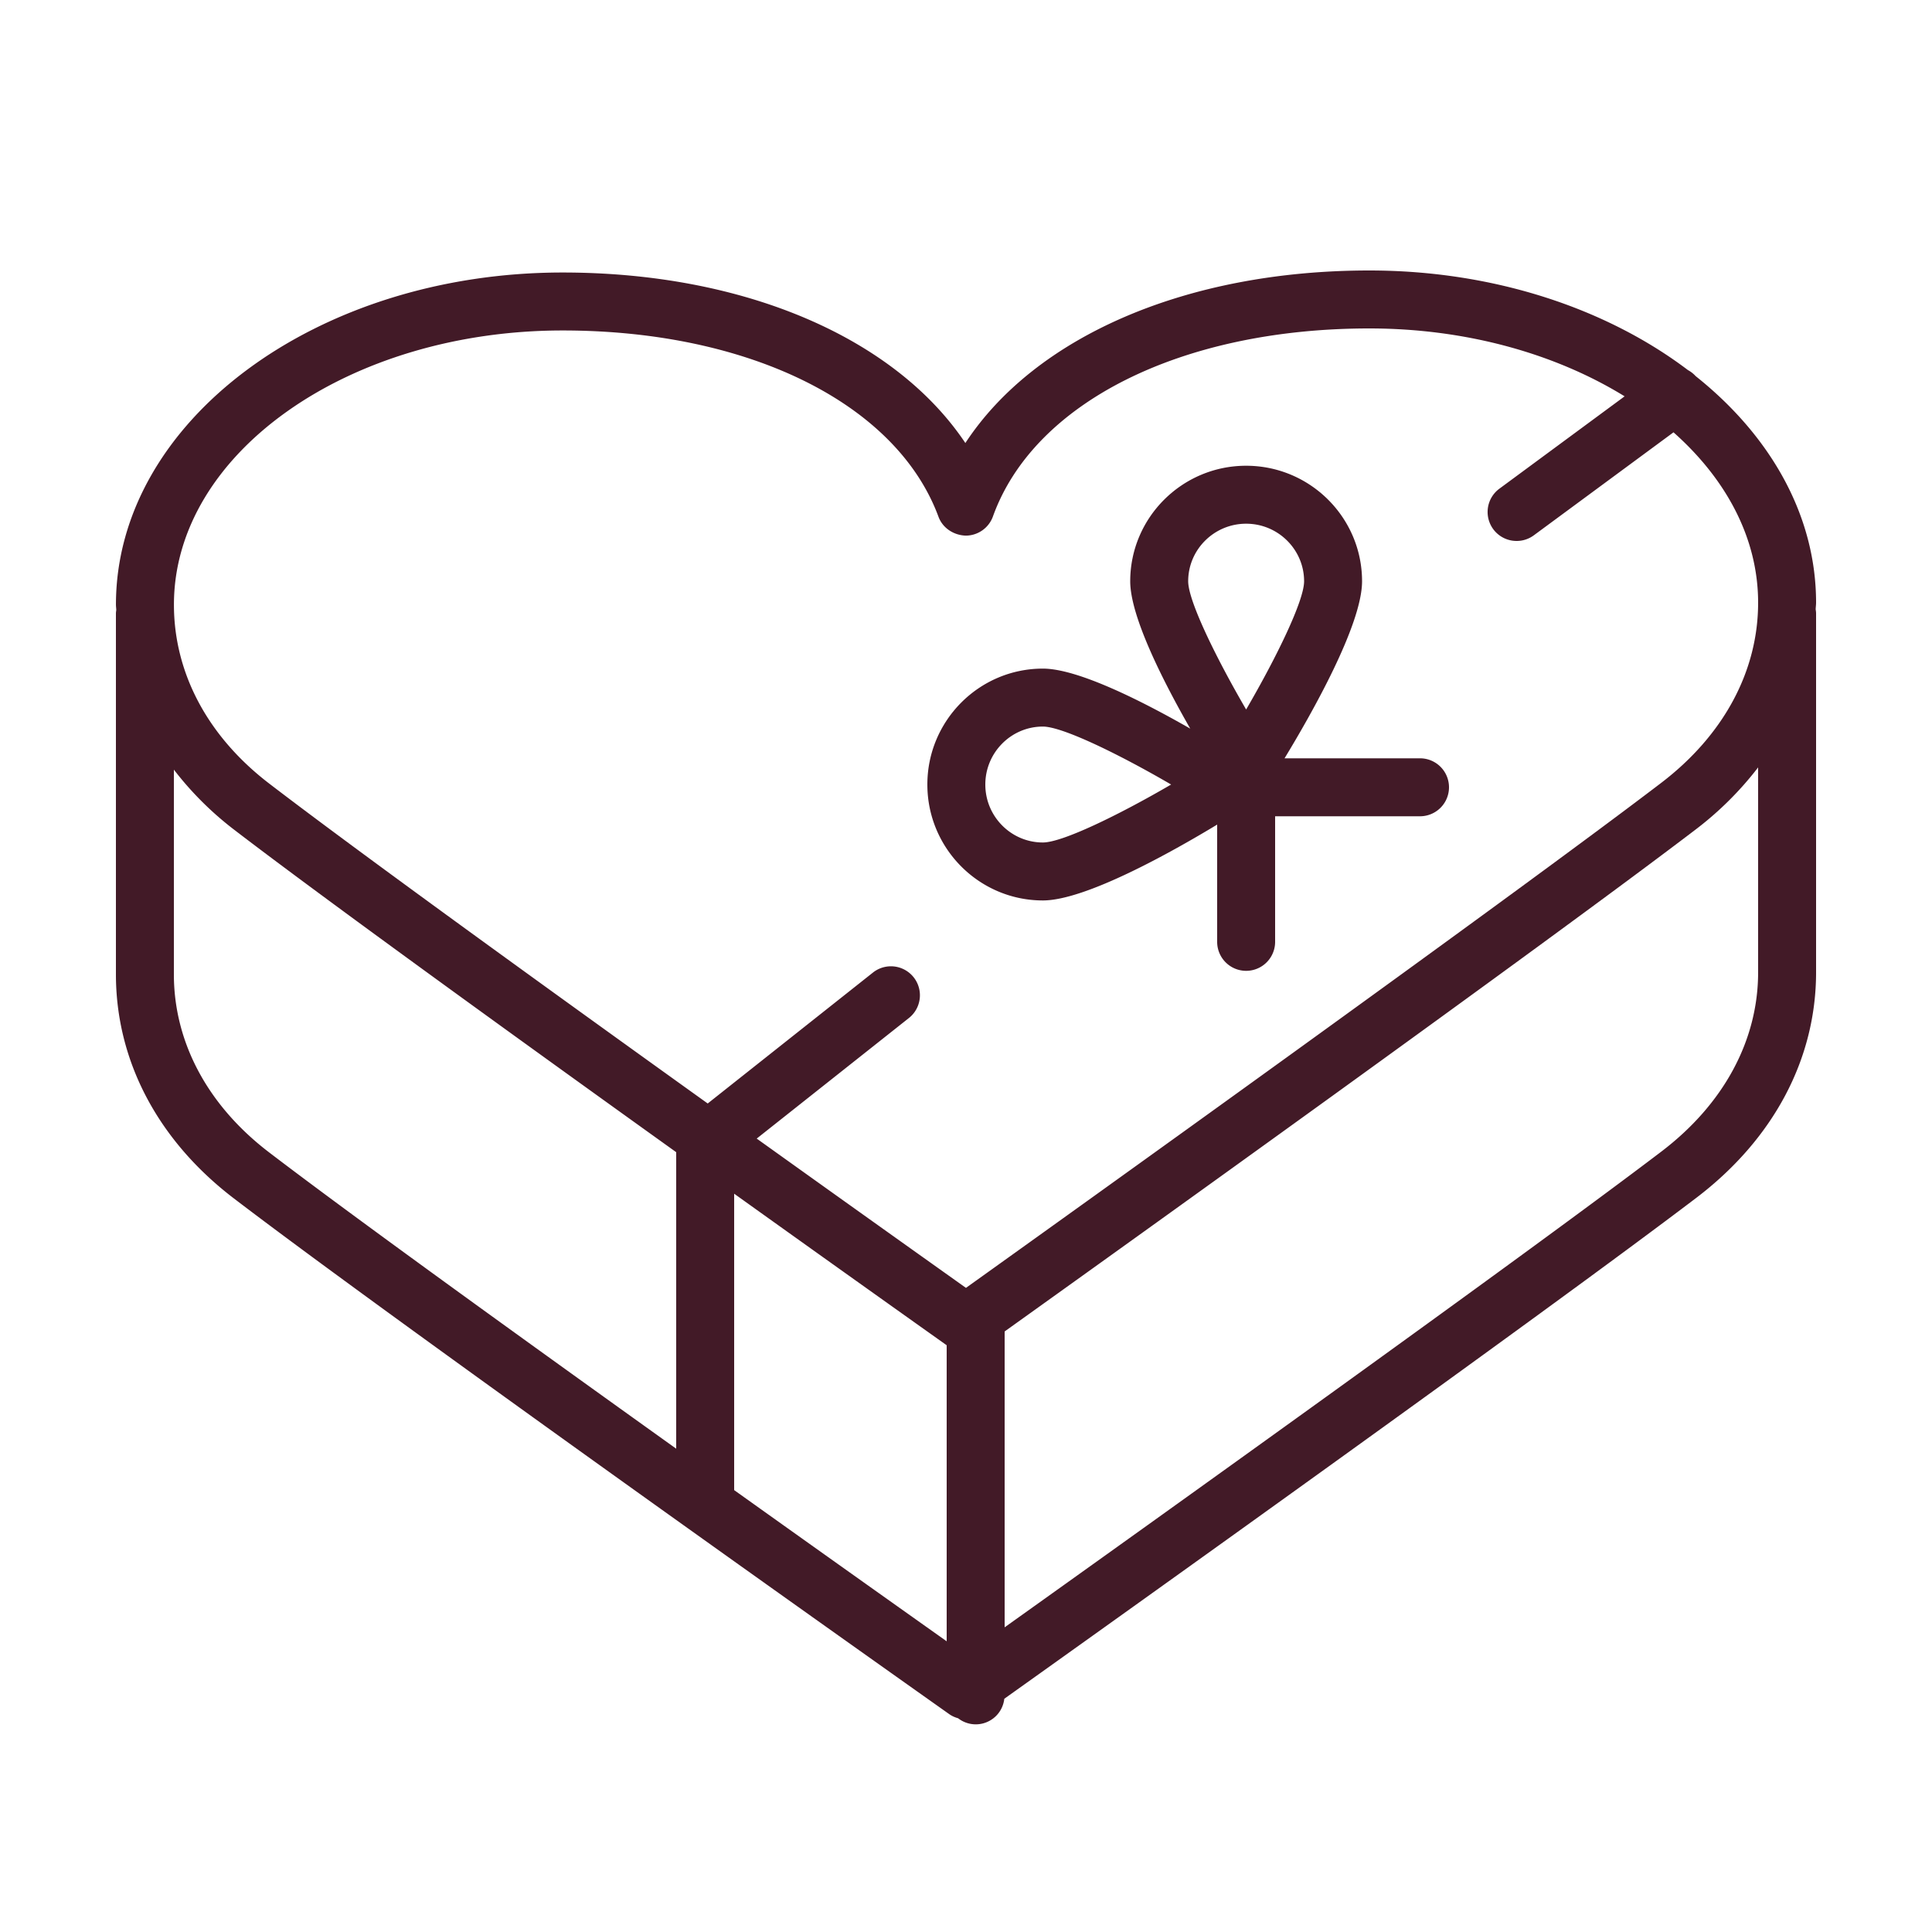 <?xml version="1.0" encoding="UTF-8"?> <svg xmlns="http://www.w3.org/2000/svg" viewBox="0 0 100 100" fill-rule="evenodd"><path d="M94 31.194c0-4.53-2.372-8.654-6.235-11.728a1.492 1.492 0 0 0-.397-.31C83.169 15.977 77.33 14 70.878 14c-9.48 0-17.298 3.422-20.911 8.931-3.643-5.444-11.434-8.826-20.844-8.826-12.75 0-23.122 7.713-23.122 17.194 0 .093.015.183.017.276-.007.058-.018.115-.018.175v18.679c0 4.473 2.166 8.591 6.099 11.596 8.895 6.794 36.754 26.501 37.034 26.699.142.1.298.167.459.213a1.485 1.485 0 0 0 2.39-1.009c5.263-3.751 27.927-19.929 35.82-25.929C91.799 58.959 94 54.813 94 50.325V31.75c0-.072-.011-.141-.021-.21.003-.116.021-.23.021-.346zM29.123 17.105c9.649 0 17.285 3.784 19.452 9.64.218.591.791.959 1.414.979a1.501 1.501 0 0 0 1.405-.992C53.521 20.82 61.169 17 70.878 17c5.058 0 9.673 1.333 13.212 3.514l-6.48 4.779A1.499 1.499 0 0 0 78.502 28c.31 0 .621-.095.89-.293l7.228-5.33c2.733 2.424 4.38 5.485 4.38 8.817 0 3.544-1.781 6.857-5.016 9.327-7.978 6.085-31.193 22.711-35.986 26.139a4396.12 4396.12 0 0 1-10.831-7.727l7.897-6.256a1.5 1.5 0 0 0-1.863-2.351l-8.57 6.79c-8.332-5.975-18.093-13.029-22.706-16.566-3.174-2.433-4.922-5.718-4.922-9.25-.002-7.828 9.025-14.195 20.12-14.195zM49 69.63v15.323a4436.05 4436.05 0 0 1-11-7.825V61.786a3972.823 3972.823 0 0 0 11 7.844zM9 50.429V39.837a16.892 16.892 0 0 0 3.098 3.093C16.759 46.502 26.622 53.63 35 59.637v15.347c-7.942-5.682-16.764-12.047-21.08-15.344C10.748 57.216 9 53.945 9 50.429zm82-.104c0 3.529-1.781 6.827-5.015 9.285C78.817 65.06 59.354 78.983 52 84.23V68.916c5.291-3.785 27.92-19.996 35.805-26.01A17.208 17.208 0 0 0 91 39.721v10.604z" fill="#421a27"></path><path d="M53.98 46.607c2.212 0 6.675-2.509 9.02-3.926v6.069a1.5 1.5 0 1 0 3 0v-6.5h7.5a1.5 1.5 0 1 0 0-3h-7.012c1.399-2.303 4.012-6.907 4.012-9.163 0-3.297-2.691-5.98-6-5.98s-6 2.683-6 5.98c0 1.827 1.712 5.189 3.107 7.627-2.438-1.395-5.8-3.107-7.627-3.107-3.298 0-5.98 2.691-5.98 6s2.683 6 5.98 6zm10.52-19.5c1.654 0 3 1.337 3 2.98 0 .998-1.397 3.882-3 6.637-1.603-2.754-3-5.639-3-6.637 0-1.643 1.346-2.98 3-2.98zm-10.52 10.5c.998 0 3.882 1.397 6.637 3-2.754 1.603-5.638 3-6.637 3-1.644 0-2.98-1.346-2.98-3s1.337-3 2.98-3z" fill="#421a27"></path></svg> 